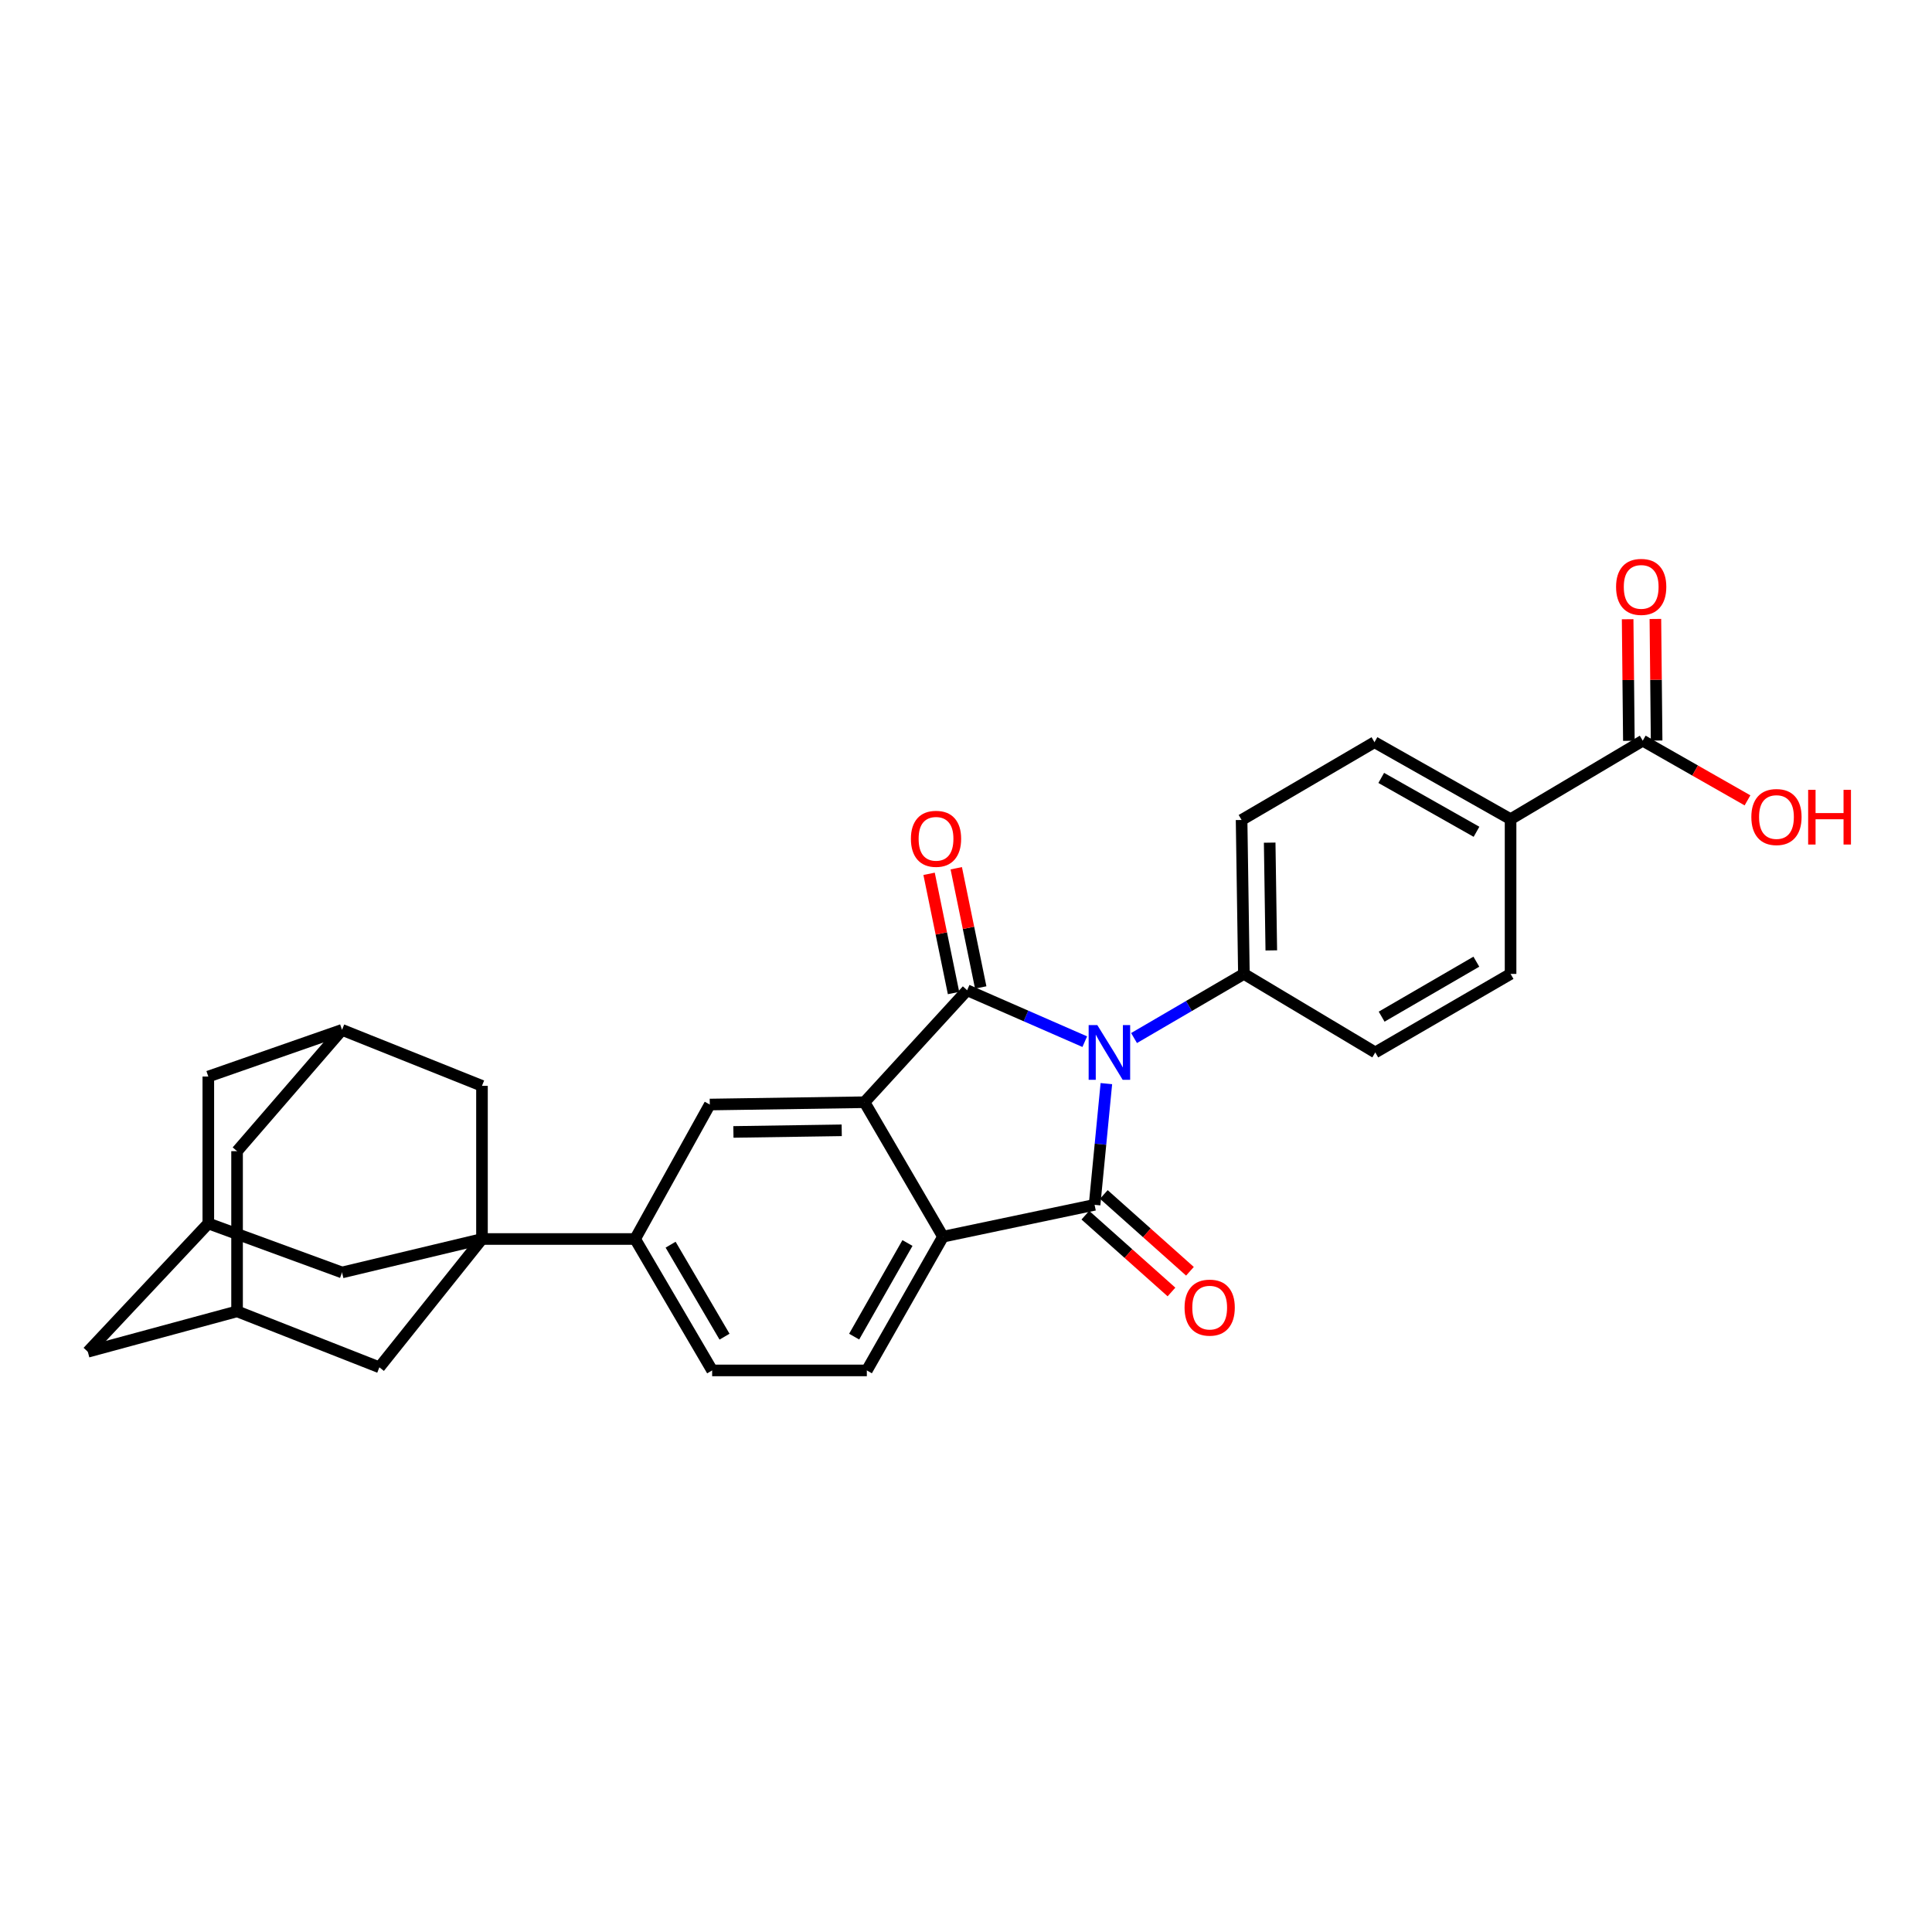 <?xml version='1.0' encoding='iso-8859-1'?>
<svg version='1.1' baseProfile='full'
              xmlns='http://www.w3.org/2000/svg'
                      xmlns:rdkit='http://www.rdkit.org/xml'
                      xmlns:xlink='http://www.w3.org/1999/xlink'
                  xml:space='preserve'
width='1000px' height='1000px' viewBox='0 0 1000 1000'>
<!-- END OF HEADER -->
<rect style='opacity:1.0;fill:#FFFFFF;stroke:none' width='1000' height='1000' x='0' y='0'> </rect>
<path class='bond-0' d='M 561.475,539.164 L 531.031,525.856' style='fill:none;fill-rule:evenodd;stroke:#0000FF;stroke-width:6px;stroke-linecap:butt;stroke-linejoin:miter;stroke-opacity:1' />
<path class='bond-0' d='M 531.031,525.856 L 500.586,512.549' style='fill:none;fill-rule:evenodd;stroke:#000000;stroke-width:6px;stroke-linecap:butt;stroke-linejoin:miter;stroke-opacity:1' />
<path class='bond-1' d='M 572.655,560.878 L 569.606,592.247' style='fill:none;fill-rule:evenodd;stroke:#0000FF;stroke-width:6px;stroke-linecap:butt;stroke-linejoin:miter;stroke-opacity:1' />
<path class='bond-1' d='M 569.606,592.247 L 566.557,623.617' style='fill:none;fill-rule:evenodd;stroke:#000000;stroke-width:6px;stroke-linecap:butt;stroke-linejoin:miter;stroke-opacity:1' />
<path class='bond-7' d='M 586.98,537.289 L 615.411,520.69' style='fill:none;fill-rule:evenodd;stroke:#0000FF;stroke-width:6px;stroke-linecap:butt;stroke-linejoin:miter;stroke-opacity:1' />
<path class='bond-7' d='M 615.411,520.69 L 643.841,504.091' style='fill:none;fill-rule:evenodd;stroke:#000000;stroke-width:6px;stroke-linecap:butt;stroke-linejoin:miter;stroke-opacity:1' />
<path class='bond-2' d='M 500.586,512.549 L 447.47,570.508' style='fill:none;fill-rule:evenodd;stroke:#000000;stroke-width:6px;stroke-linecap:butt;stroke-linejoin:miter;stroke-opacity:1' />
<path class='bond-13' d='M 507.621,511.105 L 501.29,480.254' style='fill:none;fill-rule:evenodd;stroke:#000000;stroke-width:6px;stroke-linecap:butt;stroke-linejoin:miter;stroke-opacity:1' />
<path class='bond-13' d='M 501.29,480.254 L 494.959,449.402' style='fill:none;fill-rule:evenodd;stroke:#FF0000;stroke-width:6px;stroke-linecap:butt;stroke-linejoin:miter;stroke-opacity:1' />
<path class='bond-13' d='M 493.552,513.992 L 487.221,483.141' style='fill:none;fill-rule:evenodd;stroke:#000000;stroke-width:6px;stroke-linecap:butt;stroke-linejoin:miter;stroke-opacity:1' />
<path class='bond-13' d='M 487.221,483.141 L 480.89,452.289' style='fill:none;fill-rule:evenodd;stroke:#FF0000;stroke-width:6px;stroke-linecap:butt;stroke-linejoin:miter;stroke-opacity:1' />
<path class='bond-3' d='M 566.557,623.617 L 488.099,640.102' style='fill:none;fill-rule:evenodd;stroke:#000000;stroke-width:6px;stroke-linecap:butt;stroke-linejoin:miter;stroke-opacity:1' />
<path class='bond-14' d='M 561.777,628.976 L 584.065,648.852' style='fill:none;fill-rule:evenodd;stroke:#000000;stroke-width:6px;stroke-linecap:butt;stroke-linejoin:miter;stroke-opacity:1' />
<path class='bond-14' d='M 584.065,648.852 L 606.353,668.728' style='fill:none;fill-rule:evenodd;stroke:#FF0000;stroke-width:6px;stroke-linecap:butt;stroke-linejoin:miter;stroke-opacity:1' />
<path class='bond-14' d='M 571.336,618.257 L 593.624,638.133' style='fill:none;fill-rule:evenodd;stroke:#000000;stroke-width:6px;stroke-linecap:butt;stroke-linejoin:miter;stroke-opacity:1' />
<path class='bond-14' d='M 593.624,638.133 L 615.912,658.009' style='fill:none;fill-rule:evenodd;stroke:#FF0000;stroke-width:6px;stroke-linecap:butt;stroke-linejoin:miter;stroke-opacity:1' />
<path class='bond-5' d='M 447.47,570.508 L 367.384,571.705' style='fill:none;fill-rule:evenodd;stroke:#000000;stroke-width:6px;stroke-linecap:butt;stroke-linejoin:miter;stroke-opacity:1' />
<path class='bond-5' d='M 435.672,585.049 L 379.612,585.886' style='fill:none;fill-rule:evenodd;stroke:#000000;stroke-width:6px;stroke-linecap:butt;stroke-linejoin:miter;stroke-opacity:1' />
<path class='bond-29' d='M 447.47,570.508 L 488.099,640.102' style='fill:none;fill-rule:evenodd;stroke:#000000;stroke-width:6px;stroke-linecap:butt;stroke-linejoin:miter;stroke-opacity:1' />
<path class='bond-9' d='M 488.099,640.102 L 448.675,709.328' style='fill:none;fill-rule:evenodd;stroke:#000000;stroke-width:6px;stroke-linecap:butt;stroke-linejoin:miter;stroke-opacity:1' />
<path class='bond-9' d='M 469.705,643.378 L 442.108,691.836' style='fill:none;fill-rule:evenodd;stroke:#000000;stroke-width:6px;stroke-linecap:butt;stroke-linejoin:miter;stroke-opacity:1' />
<path class='bond-4' d='M 249.47,641.306 L 328.734,641.306' style='fill:none;fill-rule:evenodd;stroke:#000000;stroke-width:6px;stroke-linecap:butt;stroke-linejoin:miter;stroke-opacity:1' />
<path class='bond-10' d='M 249.47,641.306 L 177.037,658.621' style='fill:none;fill-rule:evenodd;stroke:#000000;stroke-width:6px;stroke-linecap:butt;stroke-linejoin:miter;stroke-opacity:1' />
<path class='bond-11' d='M 249.47,641.306 L 249.47,562.035' style='fill:none;fill-rule:evenodd;stroke:#000000;stroke-width:6px;stroke-linecap:butt;stroke-linejoin:miter;stroke-opacity:1' />
<path class='bond-12' d='M 249.47,641.306 L 196.362,707.716' style='fill:none;fill-rule:evenodd;stroke:#000000;stroke-width:6px;stroke-linecap:butt;stroke-linejoin:miter;stroke-opacity:1' />
<path class='bond-6' d='M 367.384,571.705 L 328.734,641.306' style='fill:none;fill-rule:evenodd;stroke:#000000;stroke-width:6px;stroke-linecap:butt;stroke-linejoin:miter;stroke-opacity:1' />
<path class='bond-31' d='M 328.734,641.306 L 368.605,709.328' style='fill:none;fill-rule:evenodd;stroke:#000000;stroke-width:6px;stroke-linecap:butt;stroke-linejoin:miter;stroke-opacity:1' />
<path class='bond-31' d='M 347.105,644.247 L 375.015,691.862' style='fill:none;fill-rule:evenodd;stroke:#000000;stroke-width:6px;stroke-linecap:butt;stroke-linejoin:miter;stroke-opacity:1' />
<path class='bond-21' d='M 643.841,504.091 L 711.839,544.736' style='fill:none;fill-rule:evenodd;stroke:#000000;stroke-width:6px;stroke-linecap:butt;stroke-linejoin:miter;stroke-opacity:1' />
<path class='bond-22' d='M 643.841,504.091 L 642.645,424.421' style='fill:none;fill-rule:evenodd;stroke:#000000;stroke-width:6px;stroke-linecap:butt;stroke-linejoin:miter;stroke-opacity:1' />
<path class='bond-22' d='M 658.023,491.925 L 657.185,436.155' style='fill:none;fill-rule:evenodd;stroke:#000000;stroke-width:6px;stroke-linecap:butt;stroke-linejoin:miter;stroke-opacity:1' />
<path class='bond-8' d='M 850.283,383.376 L 781.871,424.006' style='fill:none;fill-rule:evenodd;stroke:#000000;stroke-width:6px;stroke-linecap:butt;stroke-linejoin:miter;stroke-opacity:1' />
<path class='bond-20' d='M 857.464,383.304 L 857.145,351.837' style='fill:none;fill-rule:evenodd;stroke:#000000;stroke-width:6px;stroke-linecap:butt;stroke-linejoin:miter;stroke-opacity:1' />
<path class='bond-20' d='M 857.145,351.837 L 856.827,320.37' style='fill:none;fill-rule:evenodd;stroke:#FF0000;stroke-width:6px;stroke-linecap:butt;stroke-linejoin:miter;stroke-opacity:1' />
<path class='bond-20' d='M 843.102,383.449 L 842.784,351.982' style='fill:none;fill-rule:evenodd;stroke:#000000;stroke-width:6px;stroke-linecap:butt;stroke-linejoin:miter;stroke-opacity:1' />
<path class='bond-20' d='M 842.784,351.982 L 842.466,320.515' style='fill:none;fill-rule:evenodd;stroke:#FF0000;stroke-width:6px;stroke-linecap:butt;stroke-linejoin:miter;stroke-opacity:1' />
<path class='bond-28' d='M 850.283,383.376 L 877.392,398.822' style='fill:none;fill-rule:evenodd;stroke:#000000;stroke-width:6px;stroke-linecap:butt;stroke-linejoin:miter;stroke-opacity:1' />
<path class='bond-28' d='M 877.392,398.822 L 904.501,414.267' style='fill:none;fill-rule:evenodd;stroke:#FF0000;stroke-width:6px;stroke-linecap:butt;stroke-linejoin:miter;stroke-opacity:1' />
<path class='bond-19' d='M 448.675,709.328 L 368.605,709.328' style='fill:none;fill-rule:evenodd;stroke:#000000;stroke-width:6px;stroke-linecap:butt;stroke-linejoin:miter;stroke-opacity:1' />
<path class='bond-15' d='M 177.037,658.621 L 107.827,633.256' style='fill:none;fill-rule:evenodd;stroke:#000000;stroke-width:6px;stroke-linecap:butt;stroke-linejoin:miter;stroke-opacity:1' />
<path class='bond-16' d='M 249.47,562.035 L 177.037,533.055' style='fill:none;fill-rule:evenodd;stroke:#000000;stroke-width:6px;stroke-linecap:butt;stroke-linejoin:miter;stroke-opacity:1' />
<path class='bond-17' d='M 196.362,707.716 L 122.707,678.752' style='fill:none;fill-rule:evenodd;stroke:#000000;stroke-width:6px;stroke-linecap:butt;stroke-linejoin:miter;stroke-opacity:1' />
<path class='bond-32' d='M 107.827,633.256 L 45.455,699.673' style='fill:none;fill-rule:evenodd;stroke:#000000;stroke-width:6px;stroke-linecap:butt;stroke-linejoin:miter;stroke-opacity:1' />
<path class='bond-34' d='M 107.827,633.256 L 107.827,557.215' style='fill:none;fill-rule:evenodd;stroke:#000000;stroke-width:6px;stroke-linecap:butt;stroke-linejoin:miter;stroke-opacity:1' />
<path class='bond-25' d='M 177.037,533.055 L 107.827,557.215' style='fill:none;fill-rule:evenodd;stroke:#000000;stroke-width:6px;stroke-linecap:butt;stroke-linejoin:miter;stroke-opacity:1' />
<path class='bond-33' d='M 177.037,533.055 L 122.707,595.842' style='fill:none;fill-rule:evenodd;stroke:#000000;stroke-width:6px;stroke-linecap:butt;stroke-linejoin:miter;stroke-opacity:1' />
<path class='bond-26' d='M 122.707,678.752 L 122.707,595.842' style='fill:none;fill-rule:evenodd;stroke:#000000;stroke-width:6px;stroke-linecap:butt;stroke-linejoin:miter;stroke-opacity:1' />
<path class='bond-27' d='M 122.707,678.752 L 45.455,699.673' style='fill:none;fill-rule:evenodd;stroke:#000000;stroke-width:6px;stroke-linecap:butt;stroke-linejoin:miter;stroke-opacity:1' />
<path class='bond-18' d='M 781.871,424.006 L 711.432,384.166' style='fill:none;fill-rule:evenodd;stroke:#000000;stroke-width:6px;stroke-linecap:butt;stroke-linejoin:miter;stroke-opacity:1' />
<path class='bond-18' d='M 764.234,430.531 L 714.927,402.643' style='fill:none;fill-rule:evenodd;stroke:#000000;stroke-width:6px;stroke-linecap:butt;stroke-linejoin:miter;stroke-opacity:1' />
<path class='bond-30' d='M 781.871,424.006 L 781.871,504.091' style='fill:none;fill-rule:evenodd;stroke:#000000;stroke-width:6px;stroke-linecap:butt;stroke-linejoin:miter;stroke-opacity:1' />
<path class='bond-24' d='M 711.839,544.736 L 781.871,504.091' style='fill:none;fill-rule:evenodd;stroke:#000000;stroke-width:6px;stroke-linecap:butt;stroke-linejoin:miter;stroke-opacity:1' />
<path class='bond-24' d='M 715.134,526.218 L 764.157,497.766' style='fill:none;fill-rule:evenodd;stroke:#000000;stroke-width:6px;stroke-linecap:butt;stroke-linejoin:miter;stroke-opacity:1' />
<path class='bond-23' d='M 642.645,424.421 L 711.432,384.166' style='fill:none;fill-rule:evenodd;stroke:#000000;stroke-width:6px;stroke-linecap:butt;stroke-linejoin:miter;stroke-opacity:1' />
<path  class='atom-0' d='M 567.964 530.576
L 577.244 545.576
Q 578.164 547.056, 579.644 549.736
Q 581.124 552.416, 581.204 552.576
L 581.204 530.576
L 584.964 530.576
L 584.964 558.896
L 581.084 558.896
L 571.124 542.496
Q 569.964 540.576, 568.724 538.376
Q 567.524 536.176, 567.164 535.496
L 567.164 558.896
L 563.484 558.896
L 563.484 530.576
L 567.964 530.576
' fill='#0000FF'/>
<path  class='atom-14' d='M 471.484 434.163
Q 471.484 427.363, 474.844 423.563
Q 478.204 419.763, 484.484 419.763
Q 490.764 419.763, 494.124 423.563
Q 497.484 427.363, 497.484 434.163
Q 497.484 441.043, 494.084 444.963
Q 490.684 448.843, 484.484 448.843
Q 478.244 448.843, 474.844 444.963
Q 471.484 441.083, 471.484 434.163
M 484.484 445.643
Q 488.804 445.643, 491.124 442.763
Q 493.484 439.843, 493.484 434.163
Q 493.484 428.603, 491.124 425.803
Q 488.804 422.963, 484.484 422.963
Q 480.164 422.963, 477.804 425.763
Q 475.484 428.563, 475.484 434.163
Q 475.484 439.883, 477.804 442.763
Q 480.164 445.643, 484.484 445.643
' fill='#FF0000'/>
<path  class='atom-15' d='M 613.128 676.821
Q 613.128 670.021, 616.488 666.221
Q 619.848 662.421, 626.128 662.421
Q 632.408 662.421, 635.768 666.221
Q 639.128 670.021, 639.128 676.821
Q 639.128 683.701, 635.728 687.621
Q 632.328 691.501, 626.128 691.501
Q 619.888 691.501, 616.488 687.621
Q 613.128 683.741, 613.128 676.821
M 626.128 688.301
Q 630.448 688.301, 632.768 685.421
Q 635.128 682.501, 635.128 676.821
Q 635.128 671.261, 632.768 668.461
Q 630.448 665.621, 626.128 665.621
Q 621.808 665.621, 619.448 668.421
Q 617.128 671.221, 617.128 676.821
Q 617.128 682.541, 619.448 685.421
Q 621.808 688.301, 626.128 688.301
' fill='#FF0000'/>
<path  class='atom-21' d='M 836.477 303.77
Q 836.477 296.97, 839.837 293.17
Q 843.197 289.37, 849.477 289.37
Q 855.757 289.37, 859.117 293.17
Q 862.477 296.97, 862.477 303.77
Q 862.477 310.65, 859.077 314.57
Q 855.677 318.45, 849.477 318.45
Q 843.237 318.45, 839.837 314.57
Q 836.477 310.69, 836.477 303.77
M 849.477 315.25
Q 853.797 315.25, 856.117 312.37
Q 858.477 309.45, 858.477 303.77
Q 858.477 298.21, 856.117 295.41
Q 853.797 292.57, 849.477 292.57
Q 845.157 292.57, 842.797 295.37
Q 840.477 298.17, 840.477 303.77
Q 840.477 309.49, 842.797 312.37
Q 845.157 315.25, 849.477 315.25
' fill='#FF0000'/>
<path  class='atom-29' d='M 906.493 422.889
Q 906.493 416.089, 909.853 412.289
Q 913.213 408.489, 919.493 408.489
Q 925.773 408.489, 929.133 412.289
Q 932.493 416.089, 932.493 422.889
Q 932.493 429.769, 929.093 433.689
Q 925.693 437.569, 919.493 437.569
Q 913.253 437.569, 909.853 433.689
Q 906.493 429.809, 906.493 422.889
M 919.493 434.369
Q 923.813 434.369, 926.133 431.489
Q 928.493 428.569, 928.493 422.889
Q 928.493 417.329, 926.133 414.529
Q 923.813 411.689, 919.493 411.689
Q 915.173 411.689, 912.813 414.489
Q 910.493 417.289, 910.493 422.889
Q 910.493 428.609, 912.813 431.489
Q 915.173 434.369, 919.493 434.369
' fill='#FF0000'/>
<path  class='atom-29' d='M 935.893 408.809
L 939.733 408.809
L 939.733 420.849
L 954.213 420.849
L 954.213 408.809
L 958.053 408.809
L 958.053 437.129
L 954.213 437.129
L 954.213 424.049
L 939.733 424.049
L 939.733 437.129
L 935.893 437.129
L 935.893 408.809
' fill='#FF0000'/>
</svg>
